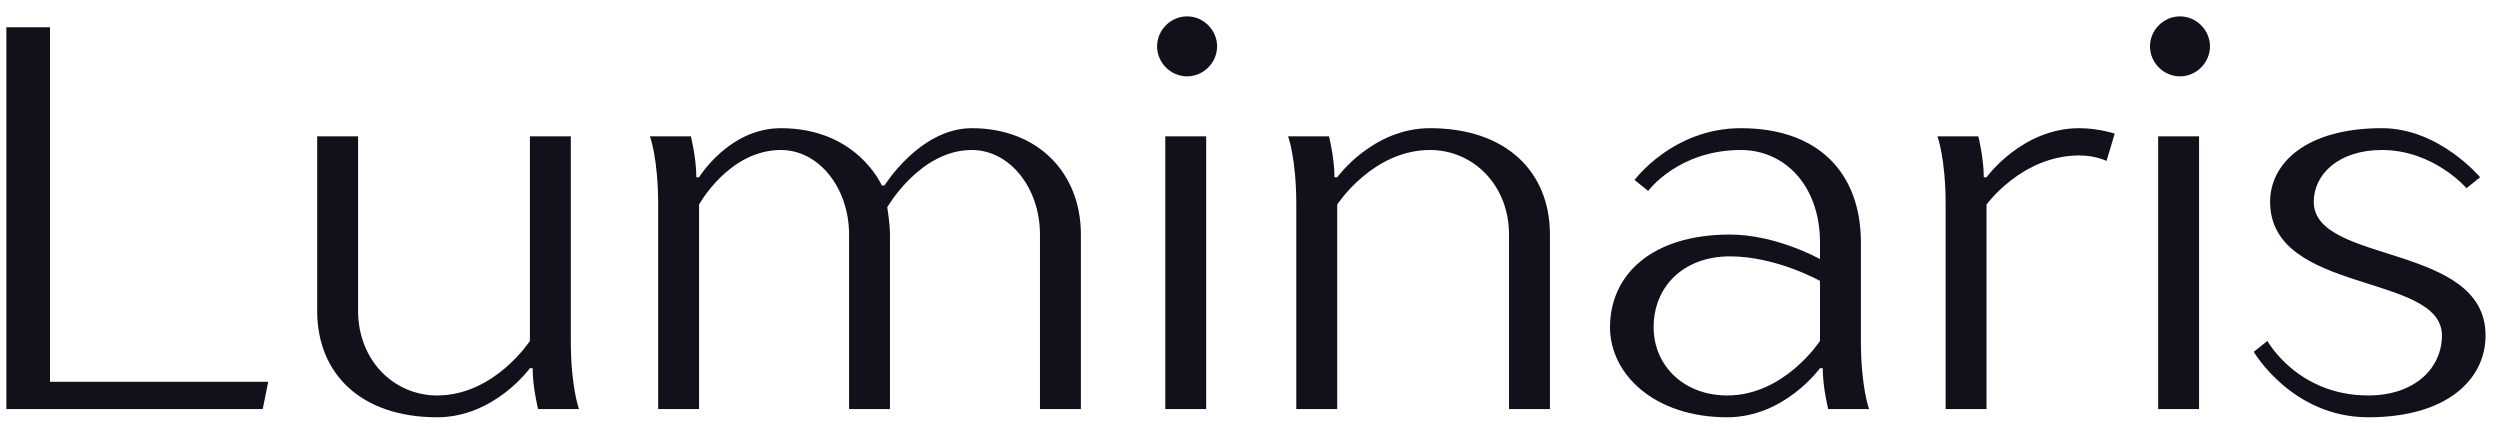<svg xmlns="http://www.w3.org/2000/svg" width="110" height="19" viewBox="0 0 110 19" fill="none"><path d="M104.205 18.36C100.845 18.36 99.165 15.48 99.165 15.48L99.765 15C99.765 15 101.085 17.4 104.205 17.4C106.245 17.4 107.445 16.2 107.445 14.76C107.445 12 99.885 12.96 99.885 8.88C99.885 7.2 101.445 5.64 104.805 5.64C107.325 5.64 109.125 7.8 109.125 7.8L108.525 8.28C108.525 8.28 107.085 6.6 104.805 6.6C102.885 6.6 101.805 7.68 101.805 8.88C101.805 11.64 109.365 10.68 109.365 14.76C109.365 16.68 107.685 18.36 104.205 18.36Z" fill="#10111B"></path><path d="M94.959 18V6H96.759V18H94.959ZM95.919 3.36C95.199 3.36 94.599 2.76 94.599 2.04C94.599 1.32 95.199 0.72 95.919 0.72C96.639 0.72 97.239 1.32 97.239 2.04C97.239 2.76 96.639 3.36 95.919 3.36Z" fill="#10111B"></path><path d="M85.608 18V9C85.608 6.96 85.248 6 85.248 6H87.047C87.047 6 87.287 6.96 87.287 7.8H87.407C87.407 7.8 88.968 5.64 91.487 5.64C92.328 5.64 93.047 5.88 93.047 5.88L92.688 7.08C92.688 7.08 92.207 6.84 91.487 6.84C88.968 6.84 87.407 9 87.407 9V18H85.608Z" fill="#10111B"></path><path d="M76 18.36C72.76 18.36 70.84 16.44 70.84 14.4C70.84 12.12 72.64 10.32 76.12 10.32C78.16 10.32 80.08 11.4 80.08 11.4V10.68C80.08 8.16 78.52 6.6 76.6 6.6C73.84 6.6 72.52 8.4 72.52 8.4L71.92 7.92C71.92 7.92 73.6 5.64 76.6 5.64C79.96 5.64 81.88 7.56 81.88 10.68V15C81.88 17.04 82.24 18 82.24 18H80.44C80.44 18 80.2 17.04 80.2 16.2H80.08C80.08 16.2 78.52 18.36 76 18.36ZM76 17.4C78.52 17.4 80.08 15 80.08 15V12.36C80.08 12.36 78.16 11.28 76.12 11.28C74.08 11.28 72.76 12.6 72.76 14.4C72.76 16.08 74.08 17.4 76 17.4Z" fill="#10111B"></path><path d="M57.037 18V9C57.037 6.96 56.677 6 56.677 6H58.477C58.477 6 58.717 6.96 58.717 7.8H58.837C58.837 7.8 60.397 5.64 62.917 5.64C66.277 5.64 68.197 7.56 68.197 10.32V18H66.397V10.32C66.397 8.16 64.837 6.6 62.917 6.6C60.397 6.6 58.837 9 58.837 9V18H57.037Z" fill="#10111B"></path><path d="M51.272 18V6H53.072V18H51.272ZM52.232 3.36C51.512 3.36 50.912 2.76 50.912 2.04C50.912 1.32 51.512 0.72 52.232 0.72C52.952 0.72 53.552 1.32 53.552 2.04C53.552 2.76 52.952 3.36 52.232 3.36Z" fill="#10111B"></path><path d="M28.959 18V9C28.959 6.96 28.599 6 28.599 6H30.399C30.399 6 30.639 6.96 30.639 7.8H30.759C30.759 7.8 32.079 5.64 34.359 5.64C37.719 5.64 38.799 8.16 38.799 8.16H38.919C38.919 8.16 40.479 5.64 42.759 5.64C45.639 5.64 47.559 7.584 47.559 10.32V18H45.759V10.32C45.759 8.28 44.439 6.6 42.759 6.6C40.479 6.6 39.039 9.12 39.039 9.12C39.039 9.12 39.159 9.84 39.159 10.32V18H37.359V10.32C37.359 8.28 36.039 6.6 34.359 6.6C32.079 6.6 30.759 9 30.759 9V18H28.959Z" fill="#10111B"></path><path d="M19.236 18.36C15.876 18.36 13.956 16.44 13.956 13.68V6H15.756V13.68C15.756 15.84 17.316 17.4 19.236 17.4C21.756 17.4 23.316 15 23.316 15V6H25.116V15C25.116 17.04 25.476 18 25.476 18H23.676C23.676 18 23.436 17.04 23.436 16.2H23.316C23.316 16.2 21.756 18.36 19.236 18.36Z" fill="#10111B"></path><path d="M0.28 18V1.2H2.2V16.8H11.8L11.56 18H0.28Z" fill="#10111B"></path></svg>
